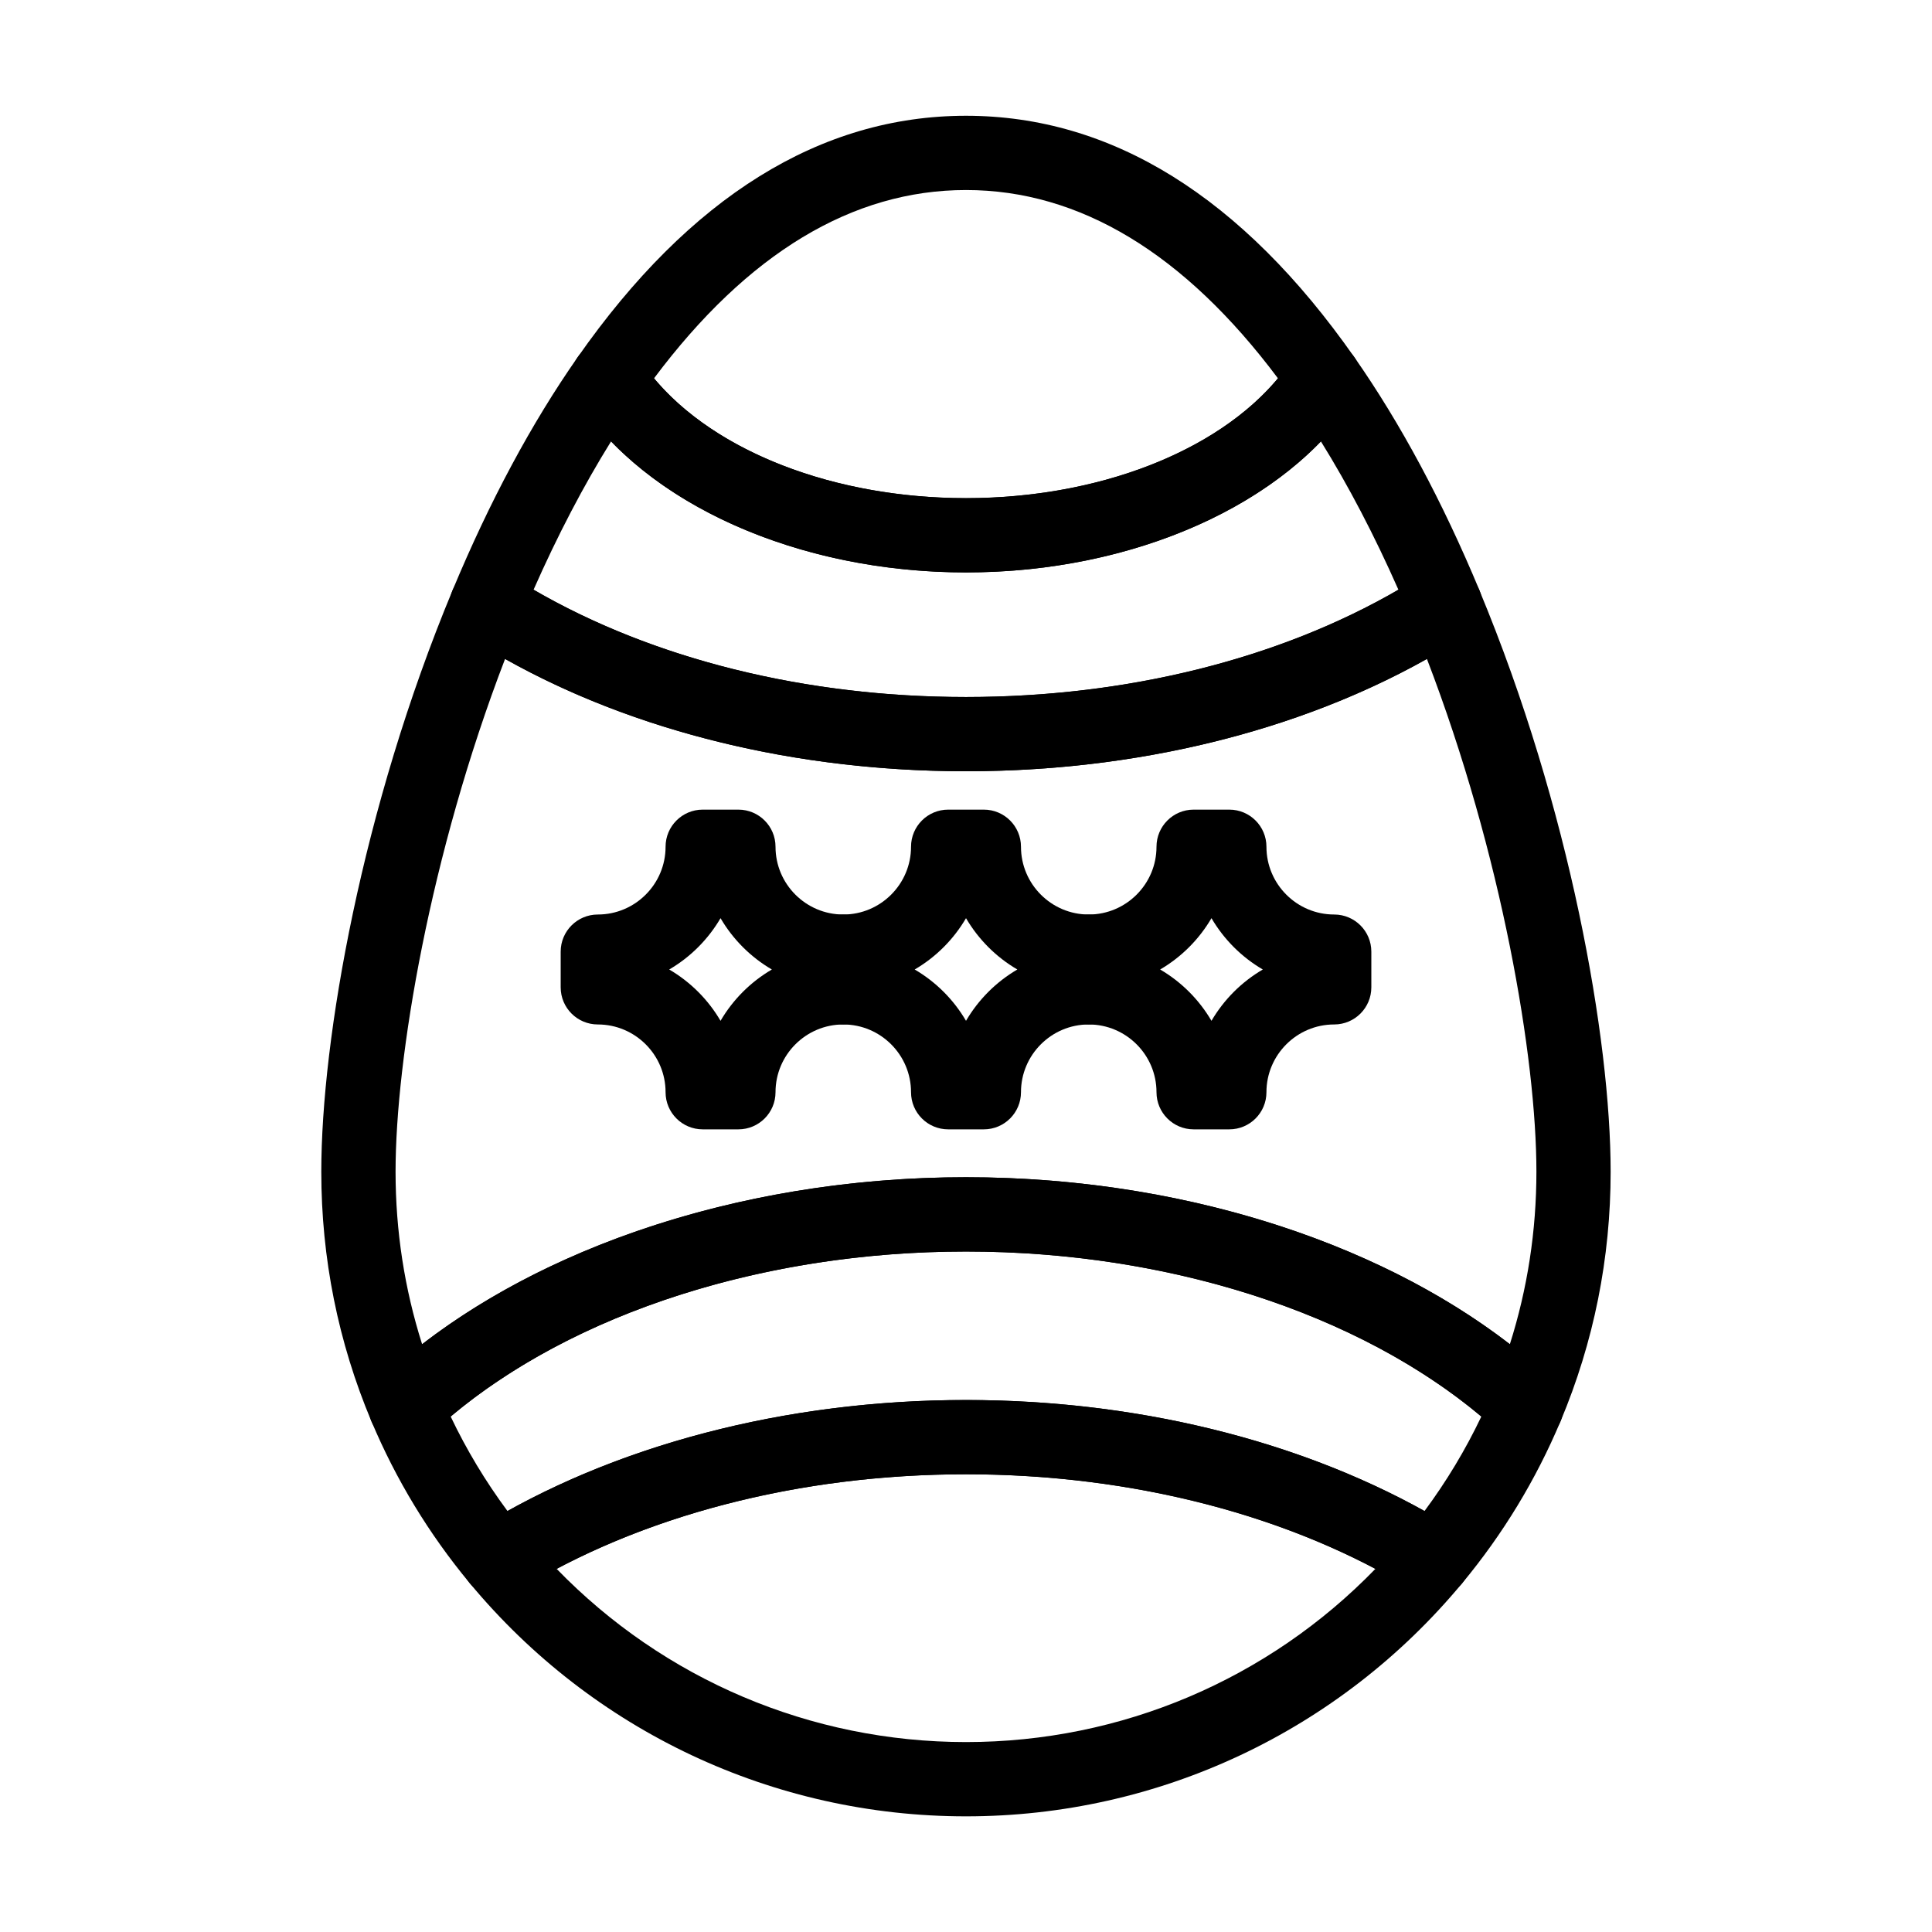 <?xml version="1.0" encoding="UTF-8"?>
<!-- Uploaded to: SVG Repo, www.svgrepo.com, Generator: SVG Repo Mixer Tools -->
<svg fill="#000000" width="800px" height="800px" version="1.1" viewBox="144 144 512 512" xmlns="http://www.w3.org/2000/svg">
 <g>
  <path d="m339.68 443.29h-9.457c-5.434 0-9.84-4.406-9.84-9.84 0-9.902-8.055-17.957-17.957-17.957-5.434 0-9.84-4.406-9.84-9.84v-9.457c0-5.434 4.406-9.84 9.84-9.84 9.902 0 17.957-8.055 17.957-17.957 0-5.434 4.406-9.84 9.84-9.84h9.457c5.434 0 9.84 4.406 9.84 9.84 0 9.902 8.055 17.957 17.957 17.957 5.434 0 9.84 4.406 9.84 9.84v9.457c0 5.434-4.406 9.84-9.84 9.84-9.902 0-17.957 8.055-17.957 17.957 0 5.434-4.406 9.84-9.84 9.84zm-18.332-42.363c5.621 3.285 10.32 7.981 13.602 13.602 3.281-5.621 7.981-10.316 13.602-13.602-5.621-3.281-10.32-7.981-13.602-13.602-3.281 5.621-7.981 10.316-13.602 13.602z"/>
  <path d="m404.73 443.29h-9.457c-5.434 0-9.84-4.406-9.84-9.84 0-9.902-8.055-17.957-17.957-17.957-5.434 0-9.84-4.406-9.84-9.84v-9.457c0-5.434 4.406-9.84 9.84-9.84 9.902 0 17.957-8.055 17.957-17.957 0-5.434 4.406-9.84 9.84-9.84h9.457c5.434 0 9.84 4.406 9.84 9.84 0 9.902 8.055 17.957 17.957 17.957 5.434 0 9.84 4.406 9.84 9.84v9.457c0 5.434-4.406 9.84-9.84 9.84-9.902 0-17.957 8.055-17.957 17.957 0 5.434-4.406 9.84-9.84 9.84zm-18.328-42.363c5.621 3.285 10.32 7.981 13.602 13.602 3.285-5.621 7.981-10.316 13.602-13.602-5.621-3.281-10.316-7.981-13.602-13.602-3.285 5.621-7.981 10.316-13.602 13.602z"/>
  <path d="m469.78 443.29h-9.457c-5.434 0-9.84-4.406-9.84-9.84 0-9.902-8.055-17.957-17.957-17.957-5.434 0-9.84-4.406-9.84-9.84v-9.457c0-5.434 4.406-9.84 9.84-9.84 9.902 0 17.957-8.055 17.957-17.957 0-5.434 4.406-9.84 9.84-9.84h9.457c5.434 0 9.84 4.406 9.84 9.84 0 9.902 8.055 17.957 17.957 17.957 5.434 0 9.84 4.406 9.84 9.84v9.457c0 5.434-4.406 9.84-9.84 9.84-9.902 0-17.957 8.055-17.957 17.957 0 5.434-4.406 9.84-9.84 9.84zm-18.328-42.363c5.621 3.285 10.316 7.981 13.602 13.602 3.285-5.621 7.981-10.316 13.602-13.602-5.621-3.281-10.316-7.981-13.602-13.602-3.285 5.621-7.981 10.316-13.602 13.602z"/>
  <path d="m400 295.7c-44.48 0-84.953-18.066-103.11-46.023-2.184-3.363-2.109-7.715 0.191-11 29.707-42.465 64.332-63.996 102.92-63.996 38.582 0 73.207 21.531 102.92 63.996 2.297 3.285 2.375 7.637 0.191 11-18.156 27.957-58.633 46.023-103.11 46.023zm-82.68-51.434c16.227 19.465 47.766 31.754 82.68 31.754 34.91 0 66.449-12.285 82.676-31.75-24.785-33.125-52.574-49.91-82.676-49.91-30.105 0-57.895 16.785-82.68 49.906z"/>
  <path d="m548.5 526.66c-2.469 0-4.875-0.93-6.715-2.644-32.434-30.277-85.438-48.352-141.79-48.352-56.348 0-109.35 18.074-141.79 48.352-2.352 2.195-5.629 3.102-8.773 2.43-3.144-0.676-5.766-2.844-7.012-5.809-8.809-20.965-13.273-43.211-13.273-66.121 0-35.09 10.754-96.336 34.777-154.06 1.121-2.695 3.379-4.75 6.168-5.617 2.785-0.863 5.816-0.449 8.262 1.137 32.645 21.121 75.844 32.75 121.64 32.75 45.801 0 89-11.633 121.64-32.75 2.449-1.586 5.477-2 8.262-1.137 2.785 0.863 5.047 2.922 6.168 5.617 24.02 57.723 34.773 118.97 34.773 154.06 0 22.91-4.465 45.156-13.273 66.121-1.246 2.965-3.863 5.137-7.012 5.809-0.684 0.141-1.371 0.215-2.059 0.215zm-148.5-70.68c55.266 0 107.94 16.348 144.13 44.25 4.672-14.715 7.035-30.043 7.035-45.727 0-30.004-9.117-84.051-29.016-135.88-34.297 19.262-77.172 29.77-122.15 29.77-44.977 0-87.852-10.508-122.15-29.77-19.902 51.824-29.02 105.88-29.02 135.88 0 15.684 2.363 31.008 7.035 45.727 36.191-27.898 88.863-44.25 144.13-44.25z"/>
  <path d="m400 348.39c-49.547 0-96.543-12.754-132.33-35.91-3.992-2.582-5.566-7.652-3.738-12.043 9.801-23.551 20.957-44.336 33.152-61.77 1.875-2.68 4.957-4.254 8.23-4.199 3.273 0.059 6.301 1.734 8.082 4.481 14.621 22.512 48.613 37.062 86.605 37.062 37.988 0 71.984-14.547 86.602-37.062 1.781-2.746 4.812-4.422 8.082-4.481 3.32-0.062 6.356 1.516 8.23 4.199 12.199 17.438 23.352 38.219 33.156 61.77 1.828 4.391 0.254 9.461-3.738 12.043-35.789 23.156-82.785 35.91-132.33 35.91zm-114.59-48.113c31.691 18.379 72.02 28.434 114.59 28.434s82.902-10.051 114.59-28.434c-6.352-14.387-13.227-27.539-20.535-39.301-20.703 21.422-55.91 34.715-94.059 34.715-38.152 0-73.355-13.289-94.059-34.715-7.309 11.762-14.184 24.914-20.535 39.301z"/>
  <path d="m523.94 567.11c-1.773 0-3.562-0.48-5.168-1.469-32.277-19.949-74.461-30.938-118.77-30.938-44.312 0-86.488 10.988-118.77 30.934-4.176 2.578-9.609 1.691-12.746-2.086-10.785-12.992-19.551-27.434-26.059-42.922-1.598-3.801-0.656-8.191 2.359-11.008 35.984-33.59 94.012-53.645 155.21-53.645 61.207 0 119.23 20.055 155.21 53.645 3.016 2.812 3.953 7.203 2.359 11.004-6.508 15.488-15.273 29.93-26.055 42.922-1.934 2.328-4.738 3.562-7.582 3.562zm-123.94-52.086c44.547 0 87.316 10.398 121.51 29.414 5.828-7.859 10.867-16.238 15.059-25.043-32.73-27.484-83.148-43.73-136.57-43.73s-103.84 16.246-136.57 43.73c4.191 8.805 9.23 17.184 15.059 25.043 34.195-19.016 76.965-29.414 121.51-29.414z"/>
  <path d="m400 625.35c-50.98 0-98.914-22.527-131.52-61.805-1.82-2.191-2.598-5.062-2.141-7.875 0.461-2.809 2.113-5.285 4.539-6.781 35.344-21.844 81.199-33.875 129.11-33.875 47.918 0 93.773 12.031 129.12 33.875 2.422 1.496 4.078 3.969 4.539 6.781 0.461 2.809-0.32 5.68-2.141 7.875-32.594 39.277-80.527 61.805-131.51 61.805zm-108.49-65.594c28.414 29.312 67.336 45.91 108.49 45.91 41.164 0 80.082-16.598 108.5-45.91-30.711-16.223-68.746-25.062-108.5-25.062-39.75 0.004-77.785 8.844-108.49 25.062z"/>
 </g>
</svg>